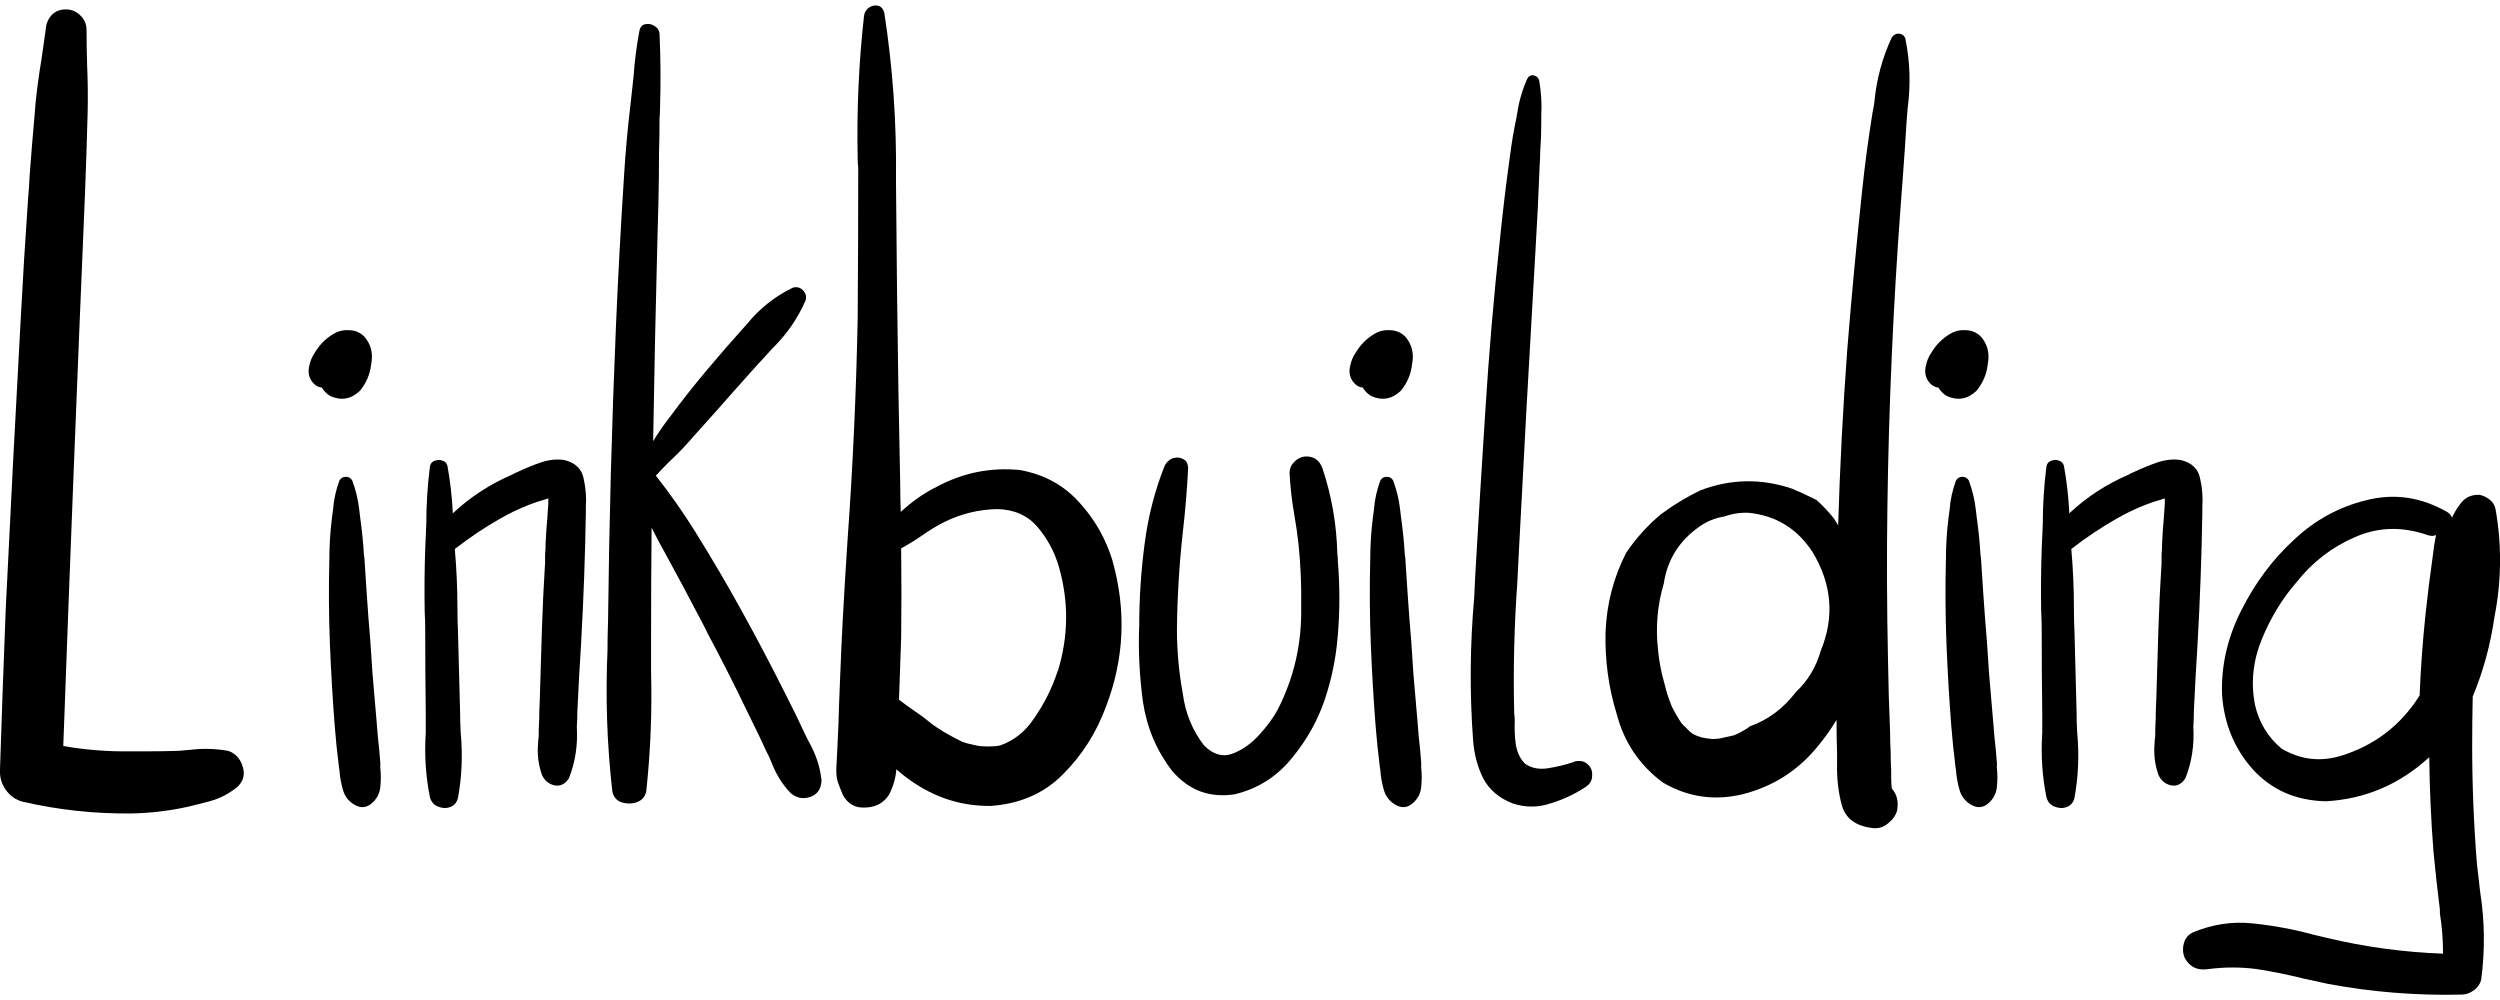 <?xml version="1.0" encoding="UTF-8" standalone="no"?>
<svg xmlns:dc="http://purl.org/dc/elements/1.1/" xmlns:cc="http://creativecommons.org/ns#" xmlns:rdf="http://www.w3.org/1999/02/22-rdf-syntax-ns#" xmlns:svg="http://www.w3.org/2000/svg" xmlns="http://www.w3.org/2000/svg" xmlns:sodipodi="http://sodipodi.sourceforge.net/DTD/sodipodi-0.dtd" xmlns:inkscape="http://www.inkscape.org/namespaces/inkscape" width="100" height="40" viewBox="0 0 32.436 12.836" version="1.1" id="svg8" sodipodi:docname="Linkbuilding.svg" inkscape:version="0.92.4 (5da689c313, 2019-01-14)">
  <defs id="defs2"/>
  <sodipodi:namedview id="base" pagecolor="#ffffff" bordercolor="#666666" borderopacity="1.0" inkscape:pageopacity="0.0" inkscape:pageshadow="2" inkscape:zoom="1.4" inkscape:cx="118.4683" inkscape:cy="-17.760781" inkscape:document-units="mm" inkscape:current-layer="layer1" showgrid="false" inkscape:showpageshadow="false" showborder="false" fit-margin-top="0" fit-margin-left="0" fit-margin-right="0" fit-margin-bottom="0" inkscape:window-width="1920" inkscape:window-height="1116" inkscape:window-x="1912" inkscape:window-y="-8" inkscape:window-maximized="1"/>
  <g inkscape:label="Ebene 1" inkscape:groupmode="layer" id="layer1" transform="translate(-38.684,-46.309)">
    <g aria-label="Linkbuilding" style="font-style:normal;font-variant:normal;font-weight:normal;font-stretch:normal;font-size:14.111px;line-height:1.25;font-family:hulko;-inkscape-font-specification:'hulko, Normal';font-variant-ligatures:normal;font-variant-caps:normal;font-variant-numeric:normal;font-feature-settings:normal;text-align:start;letter-spacing:0px;word-spacing:0px;writing-mode:lr-tb;direction:ltr;text-anchor:start;fill:#000000;fill-opacity:1;stroke:none;stroke-width:0.265" id="text3715">
      <path d="m 41.64,55.98 v 0 q 0.145,0.048 0.193,0.207 0.048,0.152 -0.069,0.262 -0.158,0.131 -0.358,0.186 -0.152,0.041 -0.303,0.076 -0.351,0.076 -0.717,0.083 -0.717,0.007 -1.406,-0.152 -0.131,-0.034 -0.214,-0.145 -0.083,-0.11 -0.083,-0.248 0.034,-1.061 0.076,-2.122 0.09,-1.867 0.193,-3.734 0.041,-0.785 0.096,-1.571 0.014,-0.158 0.021,-0.31 0.028,-0.379 0.062,-0.758 0.007,-0.09 0.014,-0.172 0.028,-0.282 0.076,-0.565 0.028,-0.193 0.055,-0.386 0.007,-0.117 0.076,-0.193 0.069,-0.076 0.186,-0.076 0.11,0 0.186,0.076 0.083,0.076 0.083,0.193 0,0.22 0.007,0.441 0.014,0.317 0.007,0.634 -0.014,0.524 -0.034,1.04 -0.152,3.59 -0.282,7.173 0.434,0.076 0.882,0.069 0.096,0 0.193,0 0.214,0 0.427,-0.007 0.083,-0.007 0.158,-0.014 0.234,-0.028 0.475,0.014 z" style="stroke-width:0.265" id="path3878"/>
      <path d="m 43.618,56.159 v 0 q 0,0.021 0,0.041 0.014,0.124 0,0.255 -0.014,0.124 -0.11,0.207 -0.096,0.083 -0.207,0.028 -0.124,-0.062 -0.165,-0.193 -0.041,-0.138 -0.048,-0.269 -0.007,-0.021 -0.007,-0.041 -0.034,-0.269 -0.055,-0.537 -0.041,-0.531 -0.062,-1.061 -0.021,-0.544 -0.007,-1.089 0,-0.269 0.034,-0.544 0.007,-0.048 0.014,-0.103 0.014,-0.193 0.083,-0.379 0.028,-0.048 0.083,-0.048 0.055,0 0.083,0.048 0.069,0.186 0.09,0.372 0.007,0.055 0.014,0.117 0.034,0.241 0.048,0.482 0.007,0.028 0.007,0.055 0.014,0.214 0.028,0.427 0.021,0.317 0.048,0.634 0.014,0.214 0.028,0.42 0.028,0.317 0.055,0.641 0.007,0.083 0.014,0.172 0.021,0.179 0.034,0.365 z m -0.214,-5.56 v 0 q 0.138,0.152 0.096,0.365 -0.021,0.193 -0.145,0.345 -0.172,0.165 -0.386,0.069 -0.069,-0.041 -0.11,-0.11 -0.076,-0.007 -0.131,-0.083 -0.055,-0.083 -0.034,-0.186 0.021,-0.11 0.076,-0.186 0.09,-0.152 0.241,-0.241 0.09,-0.055 0.2,-0.048 0.11,0 0.193,0.076 z" style="stroke-width:0.265" id="path3880"/>
      <path d="m 46.016,52.211 v 0 q 0.207,0.055 0.241,0.241 0.041,0.179 0.028,0.372 0,0.034 0,0.069 -0.014,0.847 -0.062,1.702 -0.028,0.434 -0.048,0.875 0,0.096 -0.007,0.2 0.021,0.358 -0.103,0.668 -0.076,0.117 -0.193,0.09 -0.11,-0.028 -0.158,-0.138 -0.069,-0.2 -0.048,-0.413 0,-0.041 0.007,-0.076 0,-0.117 0.007,-0.241 0,-0.11 0.007,-0.227 0.014,-0.469 0.028,-0.93 0.014,-0.434 0.041,-0.861 0,-0.048 0,-0.103 0.007,-0.076 0.007,-0.152 0.007,-0.158 0.021,-0.31 0.007,-0.103 0.014,-0.2 0,-0.014 0,-0.021 0,-0.021 0,-0.048 0,0 0,-0.007 0,0.007 -0.007,0.007 -0.021,0.007 -0.041,0.014 -0.103,0.028 -0.207,0.069 -0.193,0.076 -0.372,0.179 -0.303,0.172 -0.586,0.393 0,0 0,0 0,0 0,0 0.034,0.386 0.034,0.779 0,0.145 0.007,0.289 0.007,0.262 0.014,0.531 0.007,0.269 0.014,0.537 0,0.117 0.007,0.241 0.041,0.434 -0.034,0.847 -0.021,0.096 -0.103,0.124 -0.076,0.028 -0.158,-0.007 -0.076,-0.028 -0.103,-0.117 -0.083,-0.407 -0.055,-0.841 0,-0.124 0,-0.248 -0.007,-0.537 -0.007,-1.068 0,-0.131 -0.007,-0.262 -0.007,-0.407 0.007,-0.806 0.007,-0.158 0.014,-0.324 0,-0.379 0.048,-0.751 0.014,-0.055 0.062,-0.069 0.055,-0.021 0.103,0 0.048,0.014 0.062,0.069 0.055,0.303 0.069,0.613 0.338,-0.317 0.772,-0.503 0.034,-0.021 0.069,-0.034 0.145,-0.069 0.303,-0.124 0.165,-0.055 0.317,-0.028 z" style="stroke-width:0.265" id="path3882"/>
      <path d="m 49.137,55.78 v 0 q 0.021,0.048 0.048,0.096 0.131,0.234 0.158,0.489 -0.007,0.165 -0.145,0.214 -0.138,0.048 -0.255,-0.048 -0.165,-0.172 -0.255,-0.413 -0.028,-0.069 -0.062,-0.131 -0.048,-0.103 -0.096,-0.207 -0.076,-0.158 -0.152,-0.31 -0.248,-0.517 -0.517,-1.02 -0.028,-0.062 -0.062,-0.124 -0.241,-0.462 -0.489,-0.916 -0.09,-0.158 -0.172,-0.324 -0.007,0.744 -0.007,1.488 0,0.186 0,0.372 0.021,0.785 -0.062,1.557 -0.021,0.11 -0.124,0.145 -0.096,0.034 -0.2,0 -0.096,-0.034 -0.117,-0.145 -0.103,-0.91 -0.062,-1.826 0,-0.193 0.007,-0.379 0.021,-1.915 0.103,-3.838 0.041,-0.958 0.103,-1.915 0.028,-0.469 0.083,-0.93 0.021,-0.186 0.041,-0.372 0.021,-0.303 0.076,-0.599 0.014,-0.076 0.076,-0.09 0.062,-0.014 0.117,0.021 0.062,0.034 0.069,0.103 0.021,0.469 0.007,0.944 0,0.076 -0.007,0.152 0,0.227 -0.007,0.455 0,0.31 -0.007,0.613 -0.007,0.262 -0.014,0.524 -0.034,1.302 -0.055,2.598 0.096,-0.158 0.214,-0.31 0.234,-0.317 0.489,-0.62 0.255,-0.303 0.517,-0.593 0.248,-0.303 0.593,-0.469 0.076,-0.021 0.131,0.034 0.055,0.055 0.034,0.131 -0.152,0.351 -0.434,0.627 -0.255,0.276 -0.51,0.565 -0.096,0.11 -0.2,0.227 -0.152,0.172 -0.303,0.338 -0.152,0.179 -0.324,0.338 -0.09,0.09 -0.172,0.179 0.276,0.351 0.517,0.737 0.317,0.51 0.606,1.034 0.289,0.524 0.558,1.061 0.138,0.269 0.262,0.537 z" style="stroke-width:0.265" id="path3884"/>
      <path d="m 53.119,53.52 v 0 q 0.269,0.958 -0.083,1.881 -0.186,0.51 -0.558,0.882 -0.365,0.372 -0.937,0.413 -0.524,0.007 -0.972,-0.282 -0.131,-0.083 -0.255,-0.193 -0.014,0.172 -0.096,0.331 -0.103,0.158 -0.303,0.165 -0.2,0.014 -0.296,-0.165 -0.041,-0.096 -0.069,-0.179 -0.021,-0.083 -0.014,-0.186 0.007,-0.138 0.014,-0.276 0.014,-0.276 0.021,-0.551 0.007,-0.179 0.014,-0.351 0.014,-0.372 0.034,-0.744 0.028,-0.517 0.062,-1.027 0.103,-1.433 0.131,-2.873 0.007,-0.972 0.007,-1.95 -0.007,-0.055 -0.007,-0.11 -0.021,-0.937 0.083,-1.867 0.014,-0.069 0.069,-0.103 0.055,-0.034 0.11,-0.021 0.062,0.014 0.083,0.09 0.165,1.068 0.152,2.15 0,0.028 0,0.055 0.007,0.73 0.014,1.454 0.014,1.233 0.041,2.474 0,0.172 0.007,0.345 0.214,-0.2 0.462,-0.324 0.51,-0.276 1.082,-0.22 0.469,0.083 0.772,0.42 0.303,0.331 0.434,0.765 z m -0.71,1.426 v 0 q 0.207,-0.675 0.014,-1.35 -0.083,-0.289 -0.276,-0.517 -0.193,-0.227 -0.524,-0.234 -0.358,0.007 -0.682,0.165 -0.152,0.076 -0.296,0.179 -0.131,0.09 -0.269,0.165 0.007,0.579 0,1.158 -0.014,0.4 -0.028,0.806 0.09,0.069 0.179,0.131 0.069,0.048 0.138,0.096 0.014,0.014 0.034,0.028 0.131,0.11 0.296,0.2 0.096,0.055 0.172,0.09 0.076,0.028 0.179,0.048 0.069,0.014 0.158,0.014 0.096,0 0.158,-0.014 0.269,-0.096 0.434,-0.345 0.207,-0.296 0.31,-0.62 z" style="stroke-width:0.265" id="path3886"/>
      <path d="m 56.041,53.513 v 0 q 0.041,0.489 0,0.972 -0.034,0.434 -0.172,0.841 -0.138,0.4 -0.413,0.737 -0.296,0.372 -0.751,0.482 -0.489,0.076 -0.813,-0.303 -0.303,-0.393 -0.379,-0.896 -0.069,-0.51 -0.048,-0.999 0,-0.517 0.069,-1.047 0.069,-0.537 0.262,-1.02 0.041,-0.076 0.11,-0.096 0.076,-0.021 0.131,0.014 0.062,0.028 0.062,0.124 -0.021,0.413 -0.069,0.827 -0.069,0.62 -0.076,1.254 0,0.42 0.076,0.834 0.048,0.379 0.276,0.675 0.172,0.172 0.358,0.11 0.193,-0.069 0.351,-0.241 0.165,-0.179 0.248,-0.338 0.317,-0.62 0.303,-1.33 0.007,-0.407 -0.034,-0.806 -0.021,-0.193 -0.055,-0.386 -0.048,-0.276 -0.062,-0.544 0,-0.083 0.055,-0.138 0.055,-0.062 0.138,-0.076 0.172,-0.014 0.234,0.152 0.179,0.537 0.193,1.109 0.007,0.048 0.007,0.09 z" style="stroke-width:0.265" id="path3888"/>
      <path d="m 57.123,56.159 v 0 q 0,0.021 0,0.041 0.014,0.124 0,0.255 -0.014,0.124 -0.11,0.207 -0.096,0.083 -0.207,0.028 -0.124,-0.062 -0.165,-0.193 -0.041,-0.138 -0.048,-0.269 -0.007,-0.021 -0.007,-0.041 -0.034,-0.269 -0.055,-0.537 -0.041,-0.531 -0.062,-1.061 -0.021,-0.544 -0.007,-1.089 0,-0.269 0.034,-0.544 0.007,-0.048 0.014,-0.103 0.014,-0.193 0.083,-0.379 0.028,-0.048 0.083,-0.048 0.055,0 0.083,0.048 0.069,0.186 0.09,0.372 0.007,0.055 0.014,0.117 0.034,0.241 0.048,0.482 0.007,0.028 0.007,0.055 0.014,0.214 0.028,0.427 0.021,0.317 0.048,0.634 0.014,0.214 0.028,0.42 0.028,0.317 0.055,0.641 0.007,0.083 0.014,0.172 0.021,0.179 0.034,0.365 z m -0.214,-5.56 v 0 q 0.138,0.152 0.096,0.365 -0.021,0.193 -0.145,0.345 -0.172,0.165 -0.386,0.069 -0.069,-0.041 -0.11,-0.11 -0.076,-0.007 -0.131,-0.083 -0.055,-0.083 -0.034,-0.186 0.021,-0.11 0.076,-0.186 0.09,-0.152 0.241,-0.241 0.09,-0.055 0.2,-0.048 0.11,0 0.193,0.076 z" style="stroke-width:0.265" id="path3890"/>
      <path d="m 59.121,56.118 v 0 q 0.103,-0.021 0.165,0.041 0.062,0.055 0.055,0.145 0,0.09 -0.083,0.145 -0.207,0.138 -0.455,0.214 -0.248,0.083 -0.496,0 -0.262,-0.103 -0.379,-0.324 -0.11,-0.22 -0.131,-0.489 -0.069,-0.923 0.014,-1.86 0.007,-0.145 0.014,-0.296 0.062,-1.068 0.131,-2.136 0.069,-1.096 0.186,-2.184 0.055,-0.551 0.131,-1.096 0.034,-0.269 0.09,-0.531 0,-0.021 0.007,-0.041 0.034,-0.234 0.131,-0.448 0.028,-0.048 0.076,-0.041 0.055,0.007 0.076,0.062 0.041,0.227 0.028,0.469 0,0.048 0,0.096 0,0.179 -0.014,0.365 0,0.09 -0.007,0.179 -0.021,0.558 -0.055,1.116 -0.117,1.998 -0.22,3.996 -0.007,0.145 -0.014,0.289 -0.062,0.854 -0.041,1.709 0.007,0.041 0.007,0.096 -0.007,0.152 0.014,0.31 0.028,0.158 0.124,0.248 0.124,0.083 0.296,0.055 0.172,-0.028 0.317,-0.076 0.021,-0.007 0.034,-0.014 z" style="stroke-width:0.265" id="path3892"/>
      <path d="m 63.406,46.747 v 0 q 0.09,0.441 0.028,0.903 -0.007,0.09 -0.014,0.179 -0.021,0.351 -0.048,0.71 -0.014,0.186 -0.028,0.372 -0.145,1.943 -0.172,3.893 -0.014,0.978 0.007,1.964 0.007,0.489 0.028,0.978 0,0.124 0.007,0.248 0,0.124 0.007,0.241 0,0.041 0,0.076 0,0.083 0.007,0.158 0.103,0.117 0.069,0.289 -0.028,0.096 -0.117,0.165 -0.083,0.069 -0.186,0.062 -0.338,-0.034 -0.413,-0.296 -0.069,-0.255 -0.062,-0.544 0,-0.069 0,-0.124 -0.007,-0.22 -0.007,-0.441 -0.103,0.172 -0.234,0.331 -0.386,0.482 -0.985,0.634 -0.551,0.131 -1.034,-0.152 -0.455,-0.338 -0.599,-0.889 -0.158,-0.51 -0.145,-1.061 0.021,-0.551 0.269,-1.034 0.193,-0.282 0.448,-0.496 0.241,-0.179 0.51,-0.31 0.593,-0.227 1.199,-0.021 0.055,0.028 0.11,0.048 0.096,0.048 0.2,0.096 0.124,0.11 0.227,0.241 0.028,0.041 0.055,0.09 0.034,-1.137 0.117,-2.267 0.083,-1.034 0.193,-2.067 0.055,-0.524 0.138,-1.034 0.014,-0.062 0.021,-0.117 0.041,-0.448 0.227,-0.847 0.041,-0.055 0.096,-0.048 0.062,0.007 0.083,0.069 z m -1.102,7.944 v 0 q 0.276,-0.661 -0.103,-1.288 -0.296,-0.455 -0.827,-0.51 -0.165,-0.007 -0.317,0.048 -0.179,0.028 -0.324,0.131 -0.393,0.276 -0.462,0.737 -0.124,0.42 -0.076,0.854 0.021,0.227 0.083,0.441 0.021,0.09 0.048,0.172 0.014,0.041 0.028,0.076 0.014,0.034 0.021,0.055 0.048,0.096 0.11,0.193 0,0 0,0 0,0 0.007,0.007 0,0.007 0.007,0.014 0.007,0.007 0.007,0.007 0.021,0.028 0.048,0.048 0.048,0.055 0.09,0.083 0.048,0.028 0.117,0.048 0.062,0.014 0.138,0.021 0.083,0 0.131,-0.014 0.096,-0.021 0.152,-0.034 0.055,-0.021 0.124,-0.062 0.041,-0.021 0.083,-0.055 0.351,-0.124 0.599,-0.448 0.227,-0.214 0.317,-0.524 z" style="stroke-width:0.265" id="path3894"/>
      <path d="m 64.592,56.159 v 0 q 0,0.021 0,0.041 0.014,0.124 0,0.255 -0.014,0.124 -0.11,0.207 -0.096,0.083 -0.207,0.028 -0.124,-0.062 -0.165,-0.193 -0.041,-0.138 -0.048,-0.269 -0.007,-0.021 -0.007,-0.041 -0.034,-0.269 -0.055,-0.537 -0.041,-0.531 -0.062,-1.061 -0.021,-0.544 -0.007,-1.089 0,-0.269 0.034,-0.544 0.007,-0.048 0.014,-0.103 0.014,-0.193 0.083,-0.379 0.028,-0.048 0.083,-0.048 0.055,0 0.083,0.048 0.069,0.186 0.09,0.372 0.007,0.055 0.014,0.117 0.034,0.241 0.048,0.482 0.007,0.028 0.007,0.055 0.014,0.214 0.028,0.427 0.021,0.317 0.048,0.634 0.014,0.214 0.028,0.42 0.028,0.317 0.055,0.641 0.007,0.083 0.014,0.172 0.021,0.179 0.034,0.365 z m -0.214,-5.56 v 0 q 0.138,0.152 0.096,0.365 -0.021,0.193 -0.145,0.345 -0.172,0.165 -0.386,0.069 -0.069,-0.041 -0.11,-0.11 -0.076,-0.007 -0.131,-0.083 -0.055,-0.083 -0.034,-0.186 0.021,-0.11 0.076,-0.186 0.09,-0.152 0.241,-0.241 0.09,-0.055 0.2,-0.048 0.11,0 0.193,0.076 z" style="stroke-width:0.265" id="path3896"/>
      <path d="m 66.989,52.211 v 0 q 0.207,0.055 0.241,0.241 0.041,0.179 0.028,0.372 0,0.034 0,0.069 -0.014,0.847 -0.062,1.702 -0.028,0.434 -0.048,0.875 0,0.096 -0.007,0.2 0.021,0.358 -0.103,0.668 -0.076,0.117 -0.193,0.09 -0.11,-0.028 -0.158,-0.138 -0.069,-0.2 -0.048,-0.413 0,-0.041 0.007,-0.076 0,-0.117 0.007,-0.241 0,-0.11 0.007,-0.227 0.014,-0.469 0.028,-0.93 0.014,-0.434 0.041,-0.861 0,-0.048 0,-0.103 0.007,-0.076 0.007,-0.152 0.007,-0.158 0.021,-0.31 0.007,-0.103 0.014,-0.2 0,-0.014 0,-0.021 0,-0.021 0,-0.048 0,0 0,-0.007 0,0.007 -0.007,0.007 -0.021,0.007 -0.041,0.014 -0.103,0.028 -0.207,0.069 -0.193,0.076 -0.372,0.179 -0.303,0.172 -0.586,0.393 0,0 0,0 0,0 0,0 0.034,0.386 0.034,0.779 0,0.145 0.007,0.289 0.007,0.262 0.014,0.531 0.007,0.269 0.014,0.537 0,0.117 0.007,0.241 0.041,0.434 -0.034,0.847 -0.021,0.096 -0.103,0.124 -0.076,0.028 -0.158,-0.007 -0.076,-0.028 -0.103,-0.117 -0.083,-0.407 -0.055,-0.841 0,-0.124 0,-0.248 -0.007,-0.537 -0.007,-1.068 0,-0.131 -0.007,-0.262 -0.007,-0.407 0.007,-0.806 0.007,-0.158 0.014,-0.324 0,-0.379 0.048,-0.751 0.014,-0.055 0.062,-0.069 0.055,-0.021 0.103,0 0.048,0.014 0.062,0.069 0.055,0.303 0.069,0.613 0.338,-0.317 0.772,-0.503 0.034,-0.021 0.069,-0.034 0.145,-0.069 0.303,-0.124 0.165,-0.055 0.317,-0.028 z" style="stroke-width:0.265" id="path3898"/>
      <path d="m 71.048,54.244 v 0 q -0.076,0.537 -0.282,1.034 -0.007,0.317 -0.007,0.634 0,0.772 0.062,1.537 0.021,0.179 0.041,0.358 0.09,0.572 0.014,1.144 -0.021,0.083 -0.096,0.138 -0.076,0.055 -0.158,0.055 -0.875,0.021 -1.729,-0.138 -0.158,-0.034 -0.317,-0.069 -0.303,-0.076 -0.613,-0.124 -0.31,-0.041 -0.627,0 -0.214,0.034 -0.31,-0.152 -0.034,-0.09 -0.007,-0.186 0.028,-0.096 0.117,-0.138 0.379,-0.158 0.772,-0.117 0.4,0.041 0.785,0.145 0.09,0.021 0.172,0.041 0.744,0.179 1.516,0.207 0,-0.269 -0.041,-0.524 0,-0.028 0,-0.048 -0.048,-0.379 -0.083,-0.751 -0.048,-0.613 -0.055,-1.226 -0.579,0.531 -1.344,0.572 -0.579,-0.014 -0.944,-0.413 -0.358,-0.4 -0.4,-0.965 -0.021,-0.565 0.248,-1.096 0.269,-0.537 0.682,-0.916 0.407,-0.386 0.944,-0.517 0.544,-0.138 1.054,0.158 0.041,0.028 0.055,0.069 0.041,-0.09 0.103,-0.172 0.09,-0.131 0.255,-0.124 0.069,0.014 0.131,0.062 0.062,0.048 0.076,0.124 0.124,0.696 -0.014,1.399 z m -1.977,1.798 v 0 q 0.648,-0.207 1.006,-0.779 0.021,-0.524 0.076,-1.047 0.041,-0.386 0.096,-0.772 0.014,-0.131 0.041,-0.262 -0.048,0.021 -0.11,0 -0.496,-0.172 -0.944,0.028 -0.448,0.193 -0.758,0.586 -0.276,0.317 -0.448,0.737 -0.172,0.42 -0.09,0.847 0.076,0.345 0.345,0.572 0.372,0.22 0.785,0.09 z" style="stroke-width:0.265" id="path3900"/>
    </g>
  </g>
</svg>
